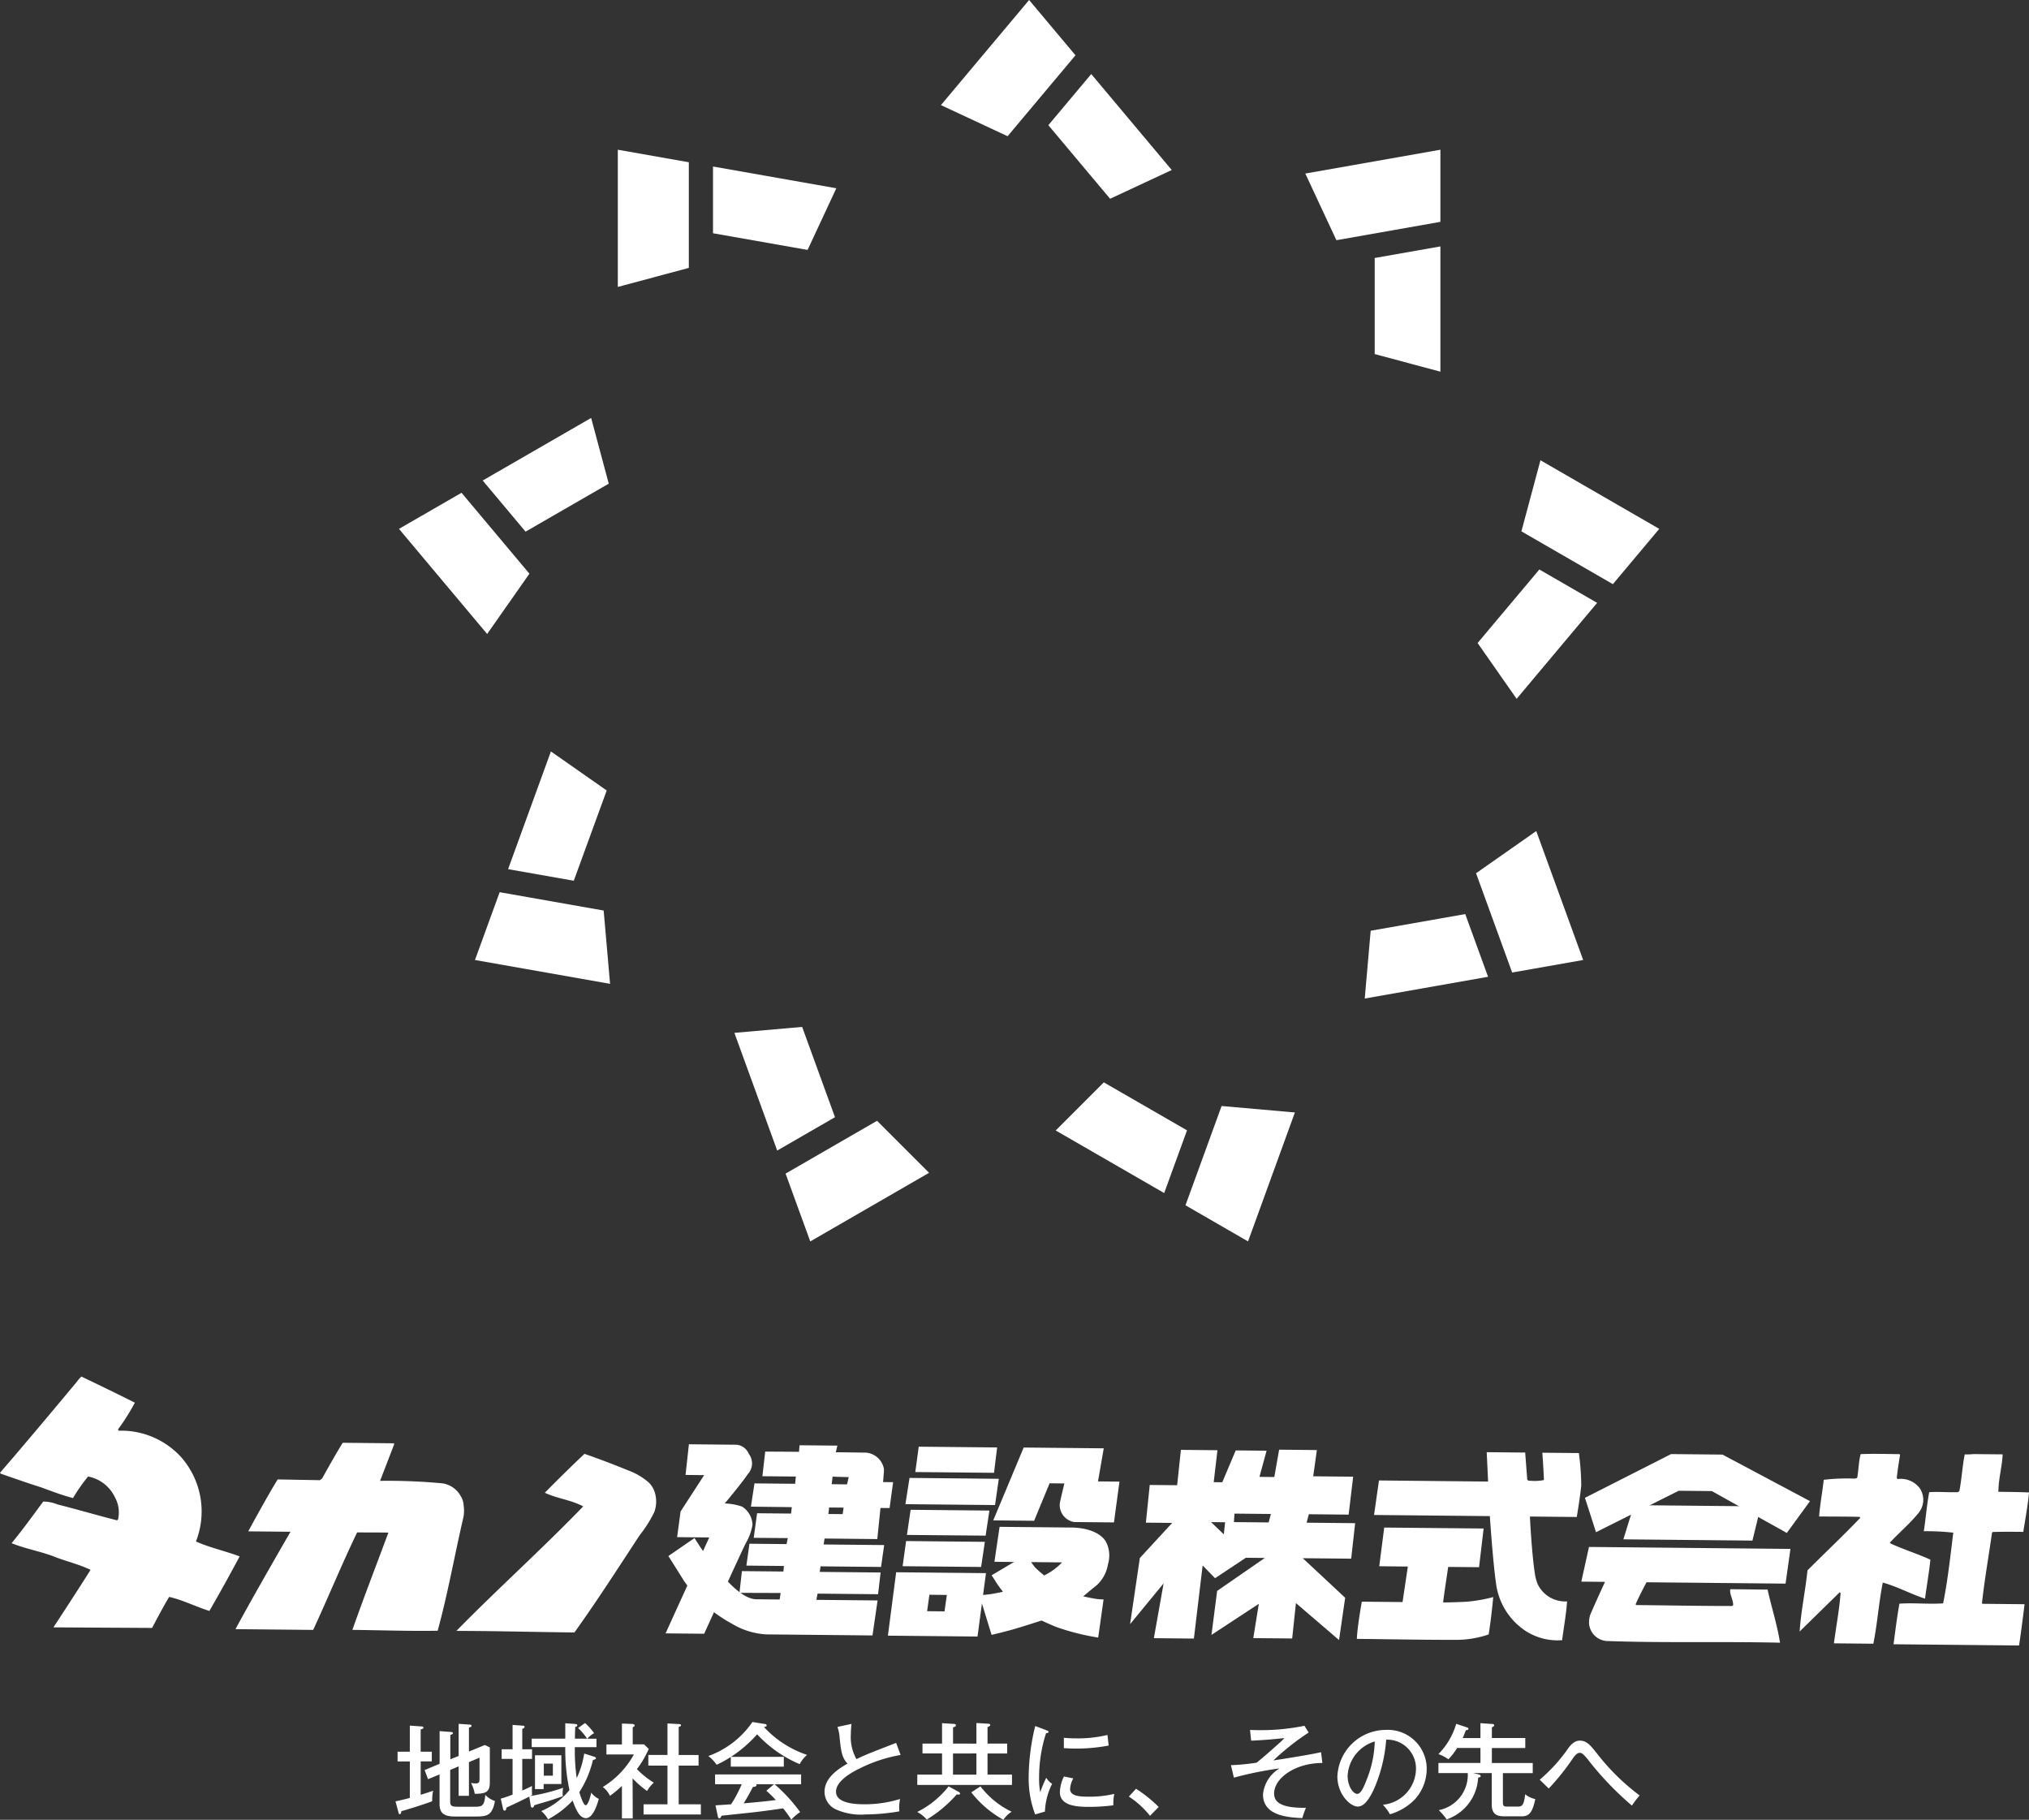<svg xmlns="http://www.w3.org/2000/svg" width="120" height="107.602" viewBox="0 0 120 107.602">
  <rect x="0" y="0" width="120" height="107.602" fill="#333333" stroke="none"/>
  <defs>
    <style>
      .cls-1 {
        fill: #fff;
      }
    </style>
  </defs>
  <g id="グループ_158" data-name="グループ 158" transform="translate(154.477 -648.245)">
    <g id="グループ_159" data-name="グループ 159" transform="translate(-154.477 729.641)">
      <path id="パス_136" data-name="パス 136" class="cls-1" d="M-36.262,743.736c-.766-.349-1.58-.6-2.344-.951-.019-.023-.066-.048-.043-.067.568-.606,1.162-1.1,1.691-1.749A1.226,1.226,0,0,0-36.9,739.5a1.407,1.407,0,0,0-1.284-.532c-.02,0-.066-.048-.066-.069.05-.452.12-.9.193-1.356a.051.051,0,0,0-.047-.046c-.764-.007-1.512-.035-2.283,0-.116.448-.119.881-.194,1.356-.024.091-.113.081-.2.09a11.588,11.588,0,0,0-1.789.071c-.077.722-.22,1.447-.273,2.169.792.008,1.587,0,2.378.023.022,0,.066.045.043.07-1.029,1.076-2.081,2.061-3.108,3.093-.126,1.2-.382,2.4-.466,3.617.776-.762,1.557-1.524,2.356-2.308.023-.023.066.022.066.045-.075,1-.266,1.966-.393,2.96l2.331.023c.24-1.195.321-2.419.558-3.615.855.235,1.646.672,2.5.952C-36.482,745.273-36.338,744.5-36.262,743.736Z" transform="translate(150.43 -732.91)"/>
      <path id="パス_137" data-name="パス 137" class="cls-1" d="M-33,746.3c.154-1.4.393-2.733.591-4.134,0-.025.042-.068.066-.067.589-.017,1.2-.012,1.787-.006.119-.768.264-1.537.339-2.33-.587-.027-1.2-.033-1.788-.039-.046,0-.021-.067-.021-.067.007-.724.219-1.426.248-2.147l-1.721-.016a4.471,4.471,0,0,1-.52.018c-.142.7-.173,1.4-.313,2.144a.164.164,0,0,1-.118.09c-.565.016-1.1-.036-1.671,0-.145.771-.2,1.537-.319,2.308a14.361,14.361,0,0,1,1.743.086c-.174,1.4-.323,2.8-.6,4.18-.864.061-1.724-.041-2.584.018-.145.791-.233,1.534-.349,2.4l7.422.073c.137-.862.326-2.44.326-2.44l-2.467-.024A.052.052,0,0,1-33,746.3Z" transform="translate(150.219 -732.91)"/>
      <g id="グループ_158-2" data-name="グループ 158">
        <path id="パス_138" data-name="パス 138" class="cls-1" d="M-112.237,736.891l2.831.028a.866.866,0,0,1,.709.536.929.929,0,0,1-.055,1.2c-.359.538-1.366,1.736-1.366,1.736a3.5,3.5,0,0,1,1.032.188,1.341,1.341,0,0,1,.611,1.062,3.089,3.089,0,0,1-.378,1.065c-.145.238-2.48,5.389-2.48,5.389l-2.284-.022,2.583-5.672-1.9-.018.205-1.517,1.394-2.15-1.1-.011Z" transform="translate(152.98 -732.888)"/>
        <path id="パス_139" data-name="パス 139" class="cls-1" d="M-111.9,742.647a18.477,18.477,0,0,0,1.23,1.738c.467.524,1.513,1.874,2.431,1.882l7.167.07-.3,2.069-6.269-.062a4.375,4.375,0,0,1-2.042-.63,8.133,8.133,0,0,1-2.834-2.529c-.836-1.333-.928-1.474-.928-1.474Z" transform="translate(152.974 -733.099)"/>
        <path id="パス_140" data-name="パス 140" class="cls-1" d="M-100.929,742.5s.092-.885.189-1.838l.539,0,.208-1.527-.593-.006c.031-.388.053-.65.054-.75a1.175,1.175,0,0,0-1.2-.993c-.207,0-.883-.014-1.65-.02l.092-.392-2.238-.021-.031.388c-1.082-.011-2-.012-2-.012l-.164,1.455,1.976.019-.039.428-2.406-.023-.211,1.375,2.417.029-.039.38-2.012-.019-.2,1.452,2.015.018-.073.354-2.194-.022-.182,1.294,2.22.022-.031.328-2.453-.024-.145,1.285,2.434.008-.065.455,2.167.021.083-.438,3.579.035.149-1.284-3.6-.036.048-.328,3.578.035.185-1.294-3.578-.035.051-.352Zm-2.643-3.69.954.028-.1.428-.908-.011Zm-.205,1.822.855.008-.055.385-.844-.008Z" transform="translate(152.814 -732.891)"/>
        <path id="パス_141" data-name="パス 141" class="cls-1" d="M-98.083,737.04l4.637.045-.184,1.5-4.656-.046Z" transform="translate(152.419 -732.894)"/>
        <path id="パス_142" data-name="パス 142" class="cls-1" d="M-98.649,738.957l5.28.052-.224,1.552-5.3-.052Z" transform="translate(152.441 -732.964)"/>
        <path id="パス_143" data-name="パス 143" class="cls-1" d="M-98.581,740.913l4.659.046-.224,1.483L-98.8,742.4Z" transform="translate(152.438 -733.036)"/>
        <path id="パス_144" data-name="パス 144" class="cls-1" d="M-98.858,742.832l4.658.046-.221,1.486-4.643-.045Z" transform="translate(152.447 -733.106)"/>
        <path id="パス_145" data-name="パス 145" class="cls-1" d="M-99.479,744.747l5.312.052-.5,3.749-5.3-.052Zm2.86,2.313.138-.971-1.032-.011-.135.972Z" transform="translate(152.48 -733.176)"/>
        <path id="パス_146" data-name="パス 146" class="cls-1" d="M-91.7,737.092l-1.8,4.307,2.418.024.915-2.216.872.009s-.195.81-.264,1.142a1.017,1.017,0,0,0,.851,1.14l2.348.022.325-2.412-1.27-.013.341-1.956Z" transform="translate(152.243 -732.896)"/>
        <path id="パス_147" data-name="パス 147" class="cls-1" d="M-93.156,741.959l4.231.041c1.188.012,1.89.453,2.093.911a1.766,1.766,0,0,1,.088,1.253,2.135,2.135,0,0,1-.673,1.251c-.438.355-.791.653-.791.653s.305.074.625.128a3.16,3.16,0,0,0,.577.055l-.318,2.256a14.05,14.05,0,0,1-2.475-.624c-.284-.112-.875-.383-.875-.383s-1.16.375-1.708.53-1.247.318-1.247.318l-.721-2.344s.461-.032.745-.078.65-.13.65-.13a6.354,6.354,0,0,1-.408-.559c-.118-.205-.265-.412-.265-.412l1.325-.787-1.159-.012Zm2.1,2.4a6.9,6.9,0,0,0,.541.475,4.3,4.3,0,0,0,.506-.3,3.846,3.846,0,0,0,.549-.472l-1.833-.018S-91.14,744.257-91.056,744.364Z" transform="translate(152.274 -733.074)"/>
        <path id="パス_148" data-name="パス 148" class="cls-1" d="M-149.936,733.049a1.9,1.9,0,0,1,.275-.313c1.054.506,2.106,1.012,3.16,1.544a12.517,12.517,0,0,1-.986,1.565.069.069,0,0,0,.046.091,4.8,4.8,0,0,1,3.678,1.565,4.864,4.864,0,0,1,.875,4.987c.831.37,1.729.558,2.584.882-.574,1.075-1.171,2.154-1.789,3.224-.808-.253-1.569-.647-2.38-.83-.365.6-1.009,1.835-1.009,1.835l-5.835-.034s1.487-2.264,2.195-3.4c-.715-.347-1.481-.51-2.22-.81-.807-.3-1.663-.444-2.449-.769.663-.8,1.256-1.631,1.871-2.46a2.234,2.234,0,0,1,.833.167c1.212.307,2.313.634,3.506.937.022.023.066-.021.09-.067a1.842,1.842,0,0,0-.189-1.288,2.212,2.212,0,0,0-1.589-1.23,10.618,10.618,0,0,0-.891,1.275c-.628-.163-1.235-.395-1.863-.626-.808-.256-1.6-.534-2.4-.812-.02-.021-.067-.045-.045-.067C-152.9,736.6-151.485,734.905-149.936,733.049Zm11.883,5.769c-.617.988-1.742,3.07-1.742,3.07l2.5.025s-2.224,3.831-3.254,5.758l4.594.045c.895-1.929,1.681-3.858,2.6-5.765.585.006,1.846,0,1.846.018-.716,1.931-1.456,3.838-2.127,5.746,1.688.017,3.353.08,5.044.05.609-2.223.991-4.43,1.53-6.743a2.133,2.133,0,0,0,.007-.655,1.212,1.212,0,0,0-.2-.609,1.481,1.481,0,0,0-1.051-.708,35.043,35.043,0,0,0-3.692-.148s.554-1.436.831-2.154c0-.024,0-.067-.021-.067l-3.02-.03c-.434.692-1.212,2.1-1.212,2.1l-.138.112m15.648-1.558c-.8.757-1.57,1.514-2.344,2.3.717.346,1.55.419,2.268.809-2.435,2.522-5.048,4.862-7.5,7.361,2.317,0,4.662.069,6.982.091,1.349-1.879,2.537-3.739,3.861-5.752a7.285,7.285,0,0,0,.872-1.387,1.869,1.869,0,0,0,.033-1.1,1.434,1.434,0,0,0-.355-.613,3.806,3.806,0,0,0-1.23-.729C-118.176,737.934-119.03,737.611-119.9,737.309Zm46.989,1.574-.292,2.041,6.849.067s.176,2.655.366,3.986a3.974,3.974,0,0,0,1.728,2.79,3.487,3.487,0,0,0,2.18.561c.1-.766.241-1.53.293-2.295A1.8,1.8,0,0,1-63.539,745a3.08,3.08,0,0,1-.132-.43c-.211-1.2-.324-3.558-.324-3.558l2.772.027s.214-1.265.265-1.872a15.364,15.364,0,0,0-.14-1.908l-2.161-.021s.077,1.075.093,1.617a2.787,2.787,0,0,1-.853.036c-.044.02-.114-.024-.134-.071-.041-.539-.121-1.591-.121-1.591l-2.275-.022.081,1.737Zm.31,2.785-.294,2.288,1.691.017-.312,2.1-2.41-.023s-.264,1.454-.294,2.2c1.937.019,3.9.062,5.831.057a5.874,5.874,0,0,0,1.965-.32c.118-.744.2-1.461.271-2.209a9.08,9.08,0,0,1-1.606.278c-.4.017-.947.042-1.353.039-.023,0,.295-2.1.295-2.1l1.825.017.27-2.288Zm12.111,1.146-.454,2.051,1.4.014s-.6,1.3-.875,1.956a1.439,1.439,0,0,0-.069.45,1.12,1.12,0,0,0,1.046,1.091c3.425.123,6.824.021,10.249.1-.169-1.084-.5-2.077-.735-3.14l-2.207-.022c-.049.314.173.608.171.922,0,.05-.068.071-.093.07-1.866,0-3.759-.037-5.629-.055-.022,0-.044-.048-.044-.048.184-.445.643-1.3.643-1.3l8.222.08.29-2.053Z" transform="translate(154.477 -732.736)"/>
        <path id="パス_149" data-name="パス 149" class="cls-1" d="M-57.175,740.079l5.093-2.586,3.04.03,5.176,2.754-1.371,1.88-4.435-2.476-1.959-.019-4.891,2.45Z" transform="translate(150.913 -732.91)"/>
        <path id="パス_150" data-name="パス 150" class="cls-1" d="M-54.189,740.627l7.5.074-.494,2.023-7.633-.075Z" transform="translate(150.826 -733.025)"/>
        <path id="パス_151" data-name="パス 151" class="cls-1" d="M-83.937,739.31l1.62.016.222-2.091,2.162.021-.221,1.89,1.352.013-.158,2.362-1.35-.013,2.141,2.051-1.906,1.265-.734-.753-.517,4.322-2.367-.023.575-3.24L-85.1,747.54l.577-3.911,1.914-2.075-1.556-.015Z" transform="translate(151.936 -732.901)"/>
        <path id="パス_152" data-name="パス 152" class="cls-1" d="M-78.668,737.266l1.825.018-.422,1.547.879.009.286-1.617,2.232.022-.218,1.552,2.364.023-.268,2.243-2.354-.023-.131.5,2.87.028-.234,2.1-2.864-.028,2.508,2.34-.363,2.5-2.549-2.187-.222,2.094-2.3-.022.327-2.027-2.8,1.836.335-2.6,2.819-1.949-2.57-.025.224-2.1,2.573.025.133-.5-2.524-.025-.525-1.439Z" transform="translate(151.752 -732.9)"/>
      </g>
    </g>
    <g id="グループ_163" data-name="グループ 163" transform="translate(-131.085 648.245)">
      <g id="グループ_160" data-name="グループ 160" transform="translate(0 101.827)">
        <path id="パス_153" data-name="パス 153" class="cls-1" d="M-128.05,755.7v.571h-.658v1.974c.289-.086.491-.153.738-.239a2.425,2.425,0,0,0-.056.62c-.486.191-1.556.517-1.827.591-.017.111-.024.172-.092.172s-.063-.049-.086-.136l-.167-.62c.154-.031.369-.074.848-.2v-2.159h-.724V755.7h.724v-1.544l.69.049c.037,0,.117.013.117.074s-.092.086-.166.1V755.7Zm1.587.251v-1.9l.634.043c.043,0,.129.007.129.074s-.068.08-.154.1v1.42l.941-.387.295.147v2.042c0,.577-.2.695-.891.7a2.235,2.235,0,0,0-.222-.646,1.291,1.291,0,0,0,.265.031c.214,0,.239-.08.239-.289v-1.236l-.627.264v1.993h-.609v-1.741l-.5.209v1.845c0,.252.049.332.424.332h1c.436,0,.6-.006.652-.7a1.42,1.42,0,0,0,.572.363c-.16.861-.474.916-1.138.916H-126.7c-.781,0-.891-.338-.891-.763v-1.727l-.683.282-.2-.541.886-.369v-1.932l.664.05c.055.006.123.013.123.067s-.062.074-.154.111v1.439Z" transform="translate(130.196 -753.948)"/>
        <path id="パス_154" data-name="パス 154" class="cls-1" d="M-122.05,758.351c-.449.233-.923.455-1.354.652-.006.085-.018.177-.111.177-.037,0-.067-.037-.079-.08l-.142-.627a6.679,6.679,0,0,0,.7-.24v-2.11h-.645v-.571h.645v-1.439l.592.042c.036,0,.117.007.117.068s-.056.092-.136.129v1.2h.578v.571h-.578v1.87c.3-.129.436-.2.578-.271a3.573,3.573,0,0,0,.006.529,1.014,1.014,0,0,1-.117.068,11.636,11.636,0,0,0,1.95-.487,1.623,1.623,0,0,0-.018.5c-.167.055-.609.208-.874.289-.688.2-.769.227-.818.246-.018.062-.037.136-.117.136a.093.093,0,0,1-.086-.092Zm3.3-4.349a3.385,3.385,0,0,1,.535.6,1.419,1.419,0,0,0-.4.327h.541v.5h-1.279a11.342,11.342,0,0,0,.111,1.827,5.328,5.328,0,0,0,.442-1.451l.579.184c.055.018.117.043.117.093s-.08.086-.178.1a6.055,6.055,0,0,1-.806,1.907c.063.209.241.774.376.774.086,0,.221-.24.327-.744a1.335,1.335,0,0,0,.448.369c-.2.744-.473,1.138-.756,1.138-.4,0-.609-.554-.793-1.039a5.424,5.424,0,0,1-1.453,1.107,1.791,1.791,0,0,0-.4-.487,4.31,4.31,0,0,0,1.667-1.242,11.374,11.374,0,0,1-.247-2.54h-1.986v-.5h1.986v-.91l.6.043c.049.006.111.013.111.073s-.049.074-.122.111c-.013.3-.018.492-.018.683h.719a3.355,3.355,0,0,0-.535-.628Zm-1.4,1.906v1.7H-121.2v.3h-.511v-2Zm-1.039.492v.713h.536V756.4Z" transform="translate(129.959 -753.946)"/>
        <path id="パス_155" data-name="パス 155" class="cls-1" d="M-115.7,759.642h-.64v-1.919a7.3,7.3,0,0,1-.707.585,1.39,1.39,0,0,0-.425-.523,5.139,5.139,0,0,0,1.839-1.925h-1.624v-.591h.917v-1.236l.621.024c.079.007.135.043.135.093s-.067.08-.117.1v1.014h.671l.276.271a5.791,5.791,0,0,1-.7,1.193,5.111,5.111,0,0,0,1,.8,2.029,2.029,0,0,0-.4.491,5.6,5.6,0,0,1-.855-.745Zm.922-3.124v-.627h1.132v-1.864l.7.038c.049,0,.1.018.1.067s-.042.074-.136.1v1.661h1.175v.627h-1.175v2.288h1.31v.6h-3.388v-.6h1.414v-2.288Z" transform="translate(129.73 -753.947)"/>
        <path id="パス_156" data-name="パス 156" class="cls-1" d="M-106.528,756v.578h-3.137v-.572a6.48,6.48,0,0,1-.837.461,2.239,2.239,0,0,0-.491-.516,5.359,5.359,0,0,0,2.608-2.012l.744.118a.1.1,0,0,1,.1.086c0,.049-.042.067-.16.092a6.073,6.073,0,0,0,2.547,1.648,1.89,1.89,0,0,0-.437.547,7.289,7.289,0,0,1-2.515-1.765A7.688,7.688,0,0,1-109.653,756Zm-4.041,2.866c.105-.007.843-.055.923-.062a7.446,7.446,0,0,0,.627-1.187h-1.574v-.578h5.087v.578h-1.569a9.679,9.679,0,0,1,1.513,1.648,2.628,2.628,0,0,0-.523.449,6.38,6.38,0,0,0-.486-.671c-.393.062-1.3.185-1.7.228-.307.037-1.667.178-1.943.209-.031.086-.056.153-.136.153-.049,0-.067-.062-.08-.111Zm3.463-1.248h-1.052a.124.124,0,0,1,.018.049c0,.093-.147.105-.216.111-.054.111-.307.59-.546.972.577-.056,1.334-.117,1.9-.2a6.765,6.765,0,0,0-.56-.547Z" transform="translate(129.493 -753.944)"/>
        <path id="パス_157" data-name="パス 157" class="cls-1" d="M-99.36,755.892a8.6,8.6,0,0,0-2.386.781c-.646.307-1.433.805-1.433,1.389,0,.745,1.31.745,1.723.745a7.041,7.041,0,0,0,2.066-.313,2.451,2.451,0,0,0-.043.731,12.175,12.175,0,0,1-2,.184,3.609,3.609,0,0,1-1.784-.313,1.151,1.151,0,0,1-.641-1.015c0-.645.457-1.174,1.36-1.678-.345-.363-.388-.763-.474-1.6a2.2,2.2,0,0,0-.122-.571l.83-.178c-.025.264-.038.418-.038.6a2.656,2.656,0,0,0,.332,1.483c.3-.148.725-.327.99-.431.215-.087,1.285-.5,1.358-.529Z" transform="translate(129.231 -753.948)"/>
        <path id="パス_158" data-name="パス 158" class="cls-1" d="M-95.726,758.066c.037.019.092.063.092.106s-.042.061-.086.061a.9.9,0,0,1-.11-.013,7.623,7.623,0,0,1-1.773,1.488,1.977,1.977,0,0,0-.565-.449,5.427,5.427,0,0,0,1.857-1.513Zm1.058-2.847V754l.713.042c.056.007.105.025.105.08s-.105.1-.16.117v.978h1.162v.584H-94.01v1.249h1.446v.61h-5.6v-.61H-96.7V755.8h-1.157v-.584H-96.7v-1.206l.7.043c.042,0,.122.019.122.086s-.08.093-.172.118v.959Zm-1.384.584v1.249h1.384V755.8Zm1.624,1.943a5.068,5.068,0,0,0,1.845,1.5,1.715,1.715,0,0,0-.491.473A6.141,6.141,0,0,1-94.97,758.1Z" transform="translate(129.023 -753.946)"/>
        <path id="パス_159" data-name="パス 159" class="cls-1" d="M-90.285,754.434c.086.03.135.048.135.1s-.073.067-.147.073a8.525,8.525,0,0,0-.412,2.657,4.189,4.189,0,0,0,.067.837,6.872,6.872,0,0,1,.357-.855,1.057,1.057,0,0,0,.344.356,4.064,4.064,0,0,0-.424,1.643l-.579.166a6.045,6.045,0,0,1-.381-2.281,13.022,13.022,0,0,1,.387-2.946Zm1.6,2.847a1.407,1.407,0,0,0-.19.627c0,.381.442.456,1.094.456a6.41,6.41,0,0,0,1.519-.166,2.953,2.953,0,0,0-.056.675,11.237,11.237,0,0,1-1.445.093c-.75,0-1.717-.074-1.717-.874a2.231,2.231,0,0,1,.241-.923Zm-.56-2.4c.167.013.351.032.665.032a7.414,7.414,0,0,0,1.912-.2c.018.122.062.541.074.627a10.276,10.276,0,0,1-1.993.178c-.3,0-.5-.018-.658-.024Z" transform="translate(128.772 -753.953)"/>
        <path id="パス_160" data-name="パス 160" class="cls-1" d="M-84.752,758.036a7.831,7.831,0,0,1,1.341,1.077l-.516.523a5.169,5.169,0,0,0-1.249-1.138Z" transform="translate(128.547 -754.094)"/>
        <path id="パス_161" data-name="パス 161" class="cls-1" d="M-73.5,756.37c-1.636,0-2.854.915-2.854,1.8,0,.449.289.873,1.881.849a5.3,5.3,0,0,0-.214.609c-.868-.037-2.326-.142-2.326-1.4a2.006,2.006,0,0,1,.985-1.538,20.918,20.918,0,0,0-2.707.547l-.172-.738a13.259,13.259,0,0,0,1.519-.147c.437-.356.855-.726,1.274-1.1a4.33,4.33,0,0,0,.369-.357c-.787.092-1.587.142-1.968.154l-.067-.634c.129.007.289.013.56.013a12.747,12.747,0,0,0,2.657-.258l.251.4a14.773,14.773,0,0,0-2.085,1.648c.289-.043,2.061-.314,2.818-.486Z" transform="translate(128.317 -753.952)"/>
        <path id="パス_162" data-name="パス 162" class="cls-1" d="M-69.682,758.846a2.155,2.155,0,0,0,1.956-2.11A1.7,1.7,0,0,0-69.486,755a9.03,9.03,0,0,1-.677,2.811c-.331.756-.651,1.144-1,1.144-.461,0-1.211-.738-1.211-1.777a2.875,2.875,0,0,1,2.848-2.755,2.3,2.3,0,0,1,2.435,2.307,2.678,2.678,0,0,1-.72,1.82,3.37,3.37,0,0,1-1.452.861A3.09,3.09,0,0,0-69.682,758.846Zm-2.086-1.711c0,.616.327,1.071.566,1.071s.411-.468.571-.868a6.441,6.441,0,0,0,.467-2.232A2.241,2.241,0,0,0-71.768,757.135Z" transform="translate(128.078 -753.961)"/>
        <path id="パス_163" data-name="パス 163" class="cls-1" d="M-64.123,756.96l.32.075c.043.012.129.03.129.1s-.086.087-.148.092a2.753,2.753,0,0,1-1.863,2.472,3.554,3.554,0,0,0-.467-.546,2.128,2.128,0,0,0,1.716-2.191h-1.735v-.6h2.485v-.886h-1.378a3.955,3.955,0,0,1-.516.67,2.282,2.282,0,0,0-.592-.307,4.225,4.225,0,0,0,1.052-1.79l.609.2c.05.019.118.037.118.092s-.067.08-.16.087a4.257,4.257,0,0,1-.184.461h1.051v-.88l.695.049c.043,0,.117.007.117.08,0,.049-.066.092-.135.117v.633h1.975v.591H-63.01v.886h2.417v.6h-1.765V758.7c0,.24.1.24.27.24h.641c.209,0,.338-.08.406-.725a1.462,1.462,0,0,0,.6.283c-.16.738-.338,1.02-.787,1.02h-.99c-.375,0-.8-.03-.8-.695V756.96Z" transform="translate(127.851 -753.946)"/>
        <path id="パス_164" data-name="パス 164" class="cls-1" d="M-59.953,757.393a9.667,9.667,0,0,0,1.716-1.9c.271-.351.486-.411.658-.411.4,0,.615.264.99.731a13.08,13.08,0,0,0,2.546,2.51,5.569,5.569,0,0,0-.456.6,18.255,18.255,0,0,1-2.6-2.719c-.264-.32-.356-.4-.486-.4-.092,0-.2.043-.381.289a14.05,14.05,0,0,1-1.453,1.821Z" transform="translate(127.623 -753.986)"/>
      </g>
      <g id="グループ_162" data-name="グループ 162" transform="translate(0.204)">
        <path id="パス_165" data-name="パス 165" class="cls-1" d="M-96.713,654.46l5.215-6.215,2.743,3.269-4.015,4.785Z" transform="translate(128.766 -648.245)"/>
        <path id="パス_166" data-name="パス 166" class="cls-1" d="M-116.549,665.549v-8.114l4.2.741v6.246Z" transform="translate(129.492 -648.582)"/>
        <path id="パス_167" data-name="パス 167" class="cls-1" d="M-124.769,686.84l-5.215-6.215,3.7-2.134,4.015,4.785Z" transform="translate(129.984 -649.353)"/>
        <path id="パス_168" data-name="パス 168" class="cls-1" d="M-117.328,708.425l-7.99-1.409,1.46-4.01,6.151,1.085Z" transform="translate(129.813 -650.251)"/>
        <path id="パス_169" data-name="パス 169" class="cls-1" d="M-97.763,720.113l-7.027,4.057-1.46-4.01,5.41-3.123Z" transform="translate(129.115 -650.765)"/>
        <path id="パス_170" data-name="パス 170" class="cls-1" d="M-75.229,716.512-78,724.136-81.7,722l2.136-5.87Z" transform="translate(128.216 -650.732)"/>
        <path id="パス_171" data-name="パス 171" class="cls-1" d="M-60.3,699.254l2.775,7.624-4.2.741-2.136-5.87Z" transform="translate(127.562 -650.114)"/>
        <path id="パス_172" data-name="パス 172" class="cls-1" d="M-59.95,676.495l7.026,4.057-2.743,3.269-5.409-3.123Z" transform="translate(127.46 -649.28)"/>
        <path id="パス_173" data-name="パス 173" class="cls-1" d="M-74.343,658.844l7.99-1.409V661.7l-6.151,1.085Z" transform="translate(127.946 -648.582)"/>
        <g id="グループ_161" data-name="グループ 161" transform="translate(4.951 4.379)">
          <path id="パス_174" data-name="パス 174" class="cls-1" d="M-90.118,655.814l2.537-3.023,4.761,5.674-3.646,1.7Z" transform="translate(123.573 -652.791)"/>
          <path id="パス_175" data-name="パス 175" class="cls-1" d="M-110.705,662.412v-3.946l7.294,1.286-1.7,3.646Z" transform="translate(124.327 -652.999)"/>
          <path id="パス_176" data-name="パス 176" class="cls-1" d="M-122.309,680.621l-2.536-3.023,6.415-3.7,1.041,3.886Z" transform="translate(124.845 -653.564)"/>
          <path id="パス_177" data-name="パス 177" class="cls-1" d="M-119.4,702.013l-3.886-.685,2.533-6.96,3.3,2.308Z" transform="translate(124.788 -654.314)"/>
          <path id="パス_178" data-name="パス 178" class="cls-1" d="M-103.443,716.613l-3.417,1.973-2.533-6.96,4.008-.351Z" transform="translate(124.279 -654.933)"/>
          <path id="パス_179" data-name="パス 179" class="cls-1" d="M-81.9,717.516l-1.35,3.708-6.415-3.7,2.845-2.845Z" transform="translate(123.556 -655.058)"/>
          <path id="パス_180" data-name="パス 180" class="cls-1" d="M-64.751,704.35l1.35,3.708-7.294,1.286.351-4.008Z" transform="translate(122.862 -654.68)"/>
          <path id="パス_181" data-name="パス 181" class="cls-1" d="M-60.114,683.2l3.417,1.973-4.761,5.674-2.308-3.3Z" transform="translate(122.608 -653.905)"/>
          <path id="パス_182" data-name="パス 182" class="cls-1" d="M-70.083,664.055l3.886-.685v7.407l-3.886-1.041Z" transform="translate(122.839 -653.179)"/>
        </g>
      </g>
    </g>
  </g>
</svg>
